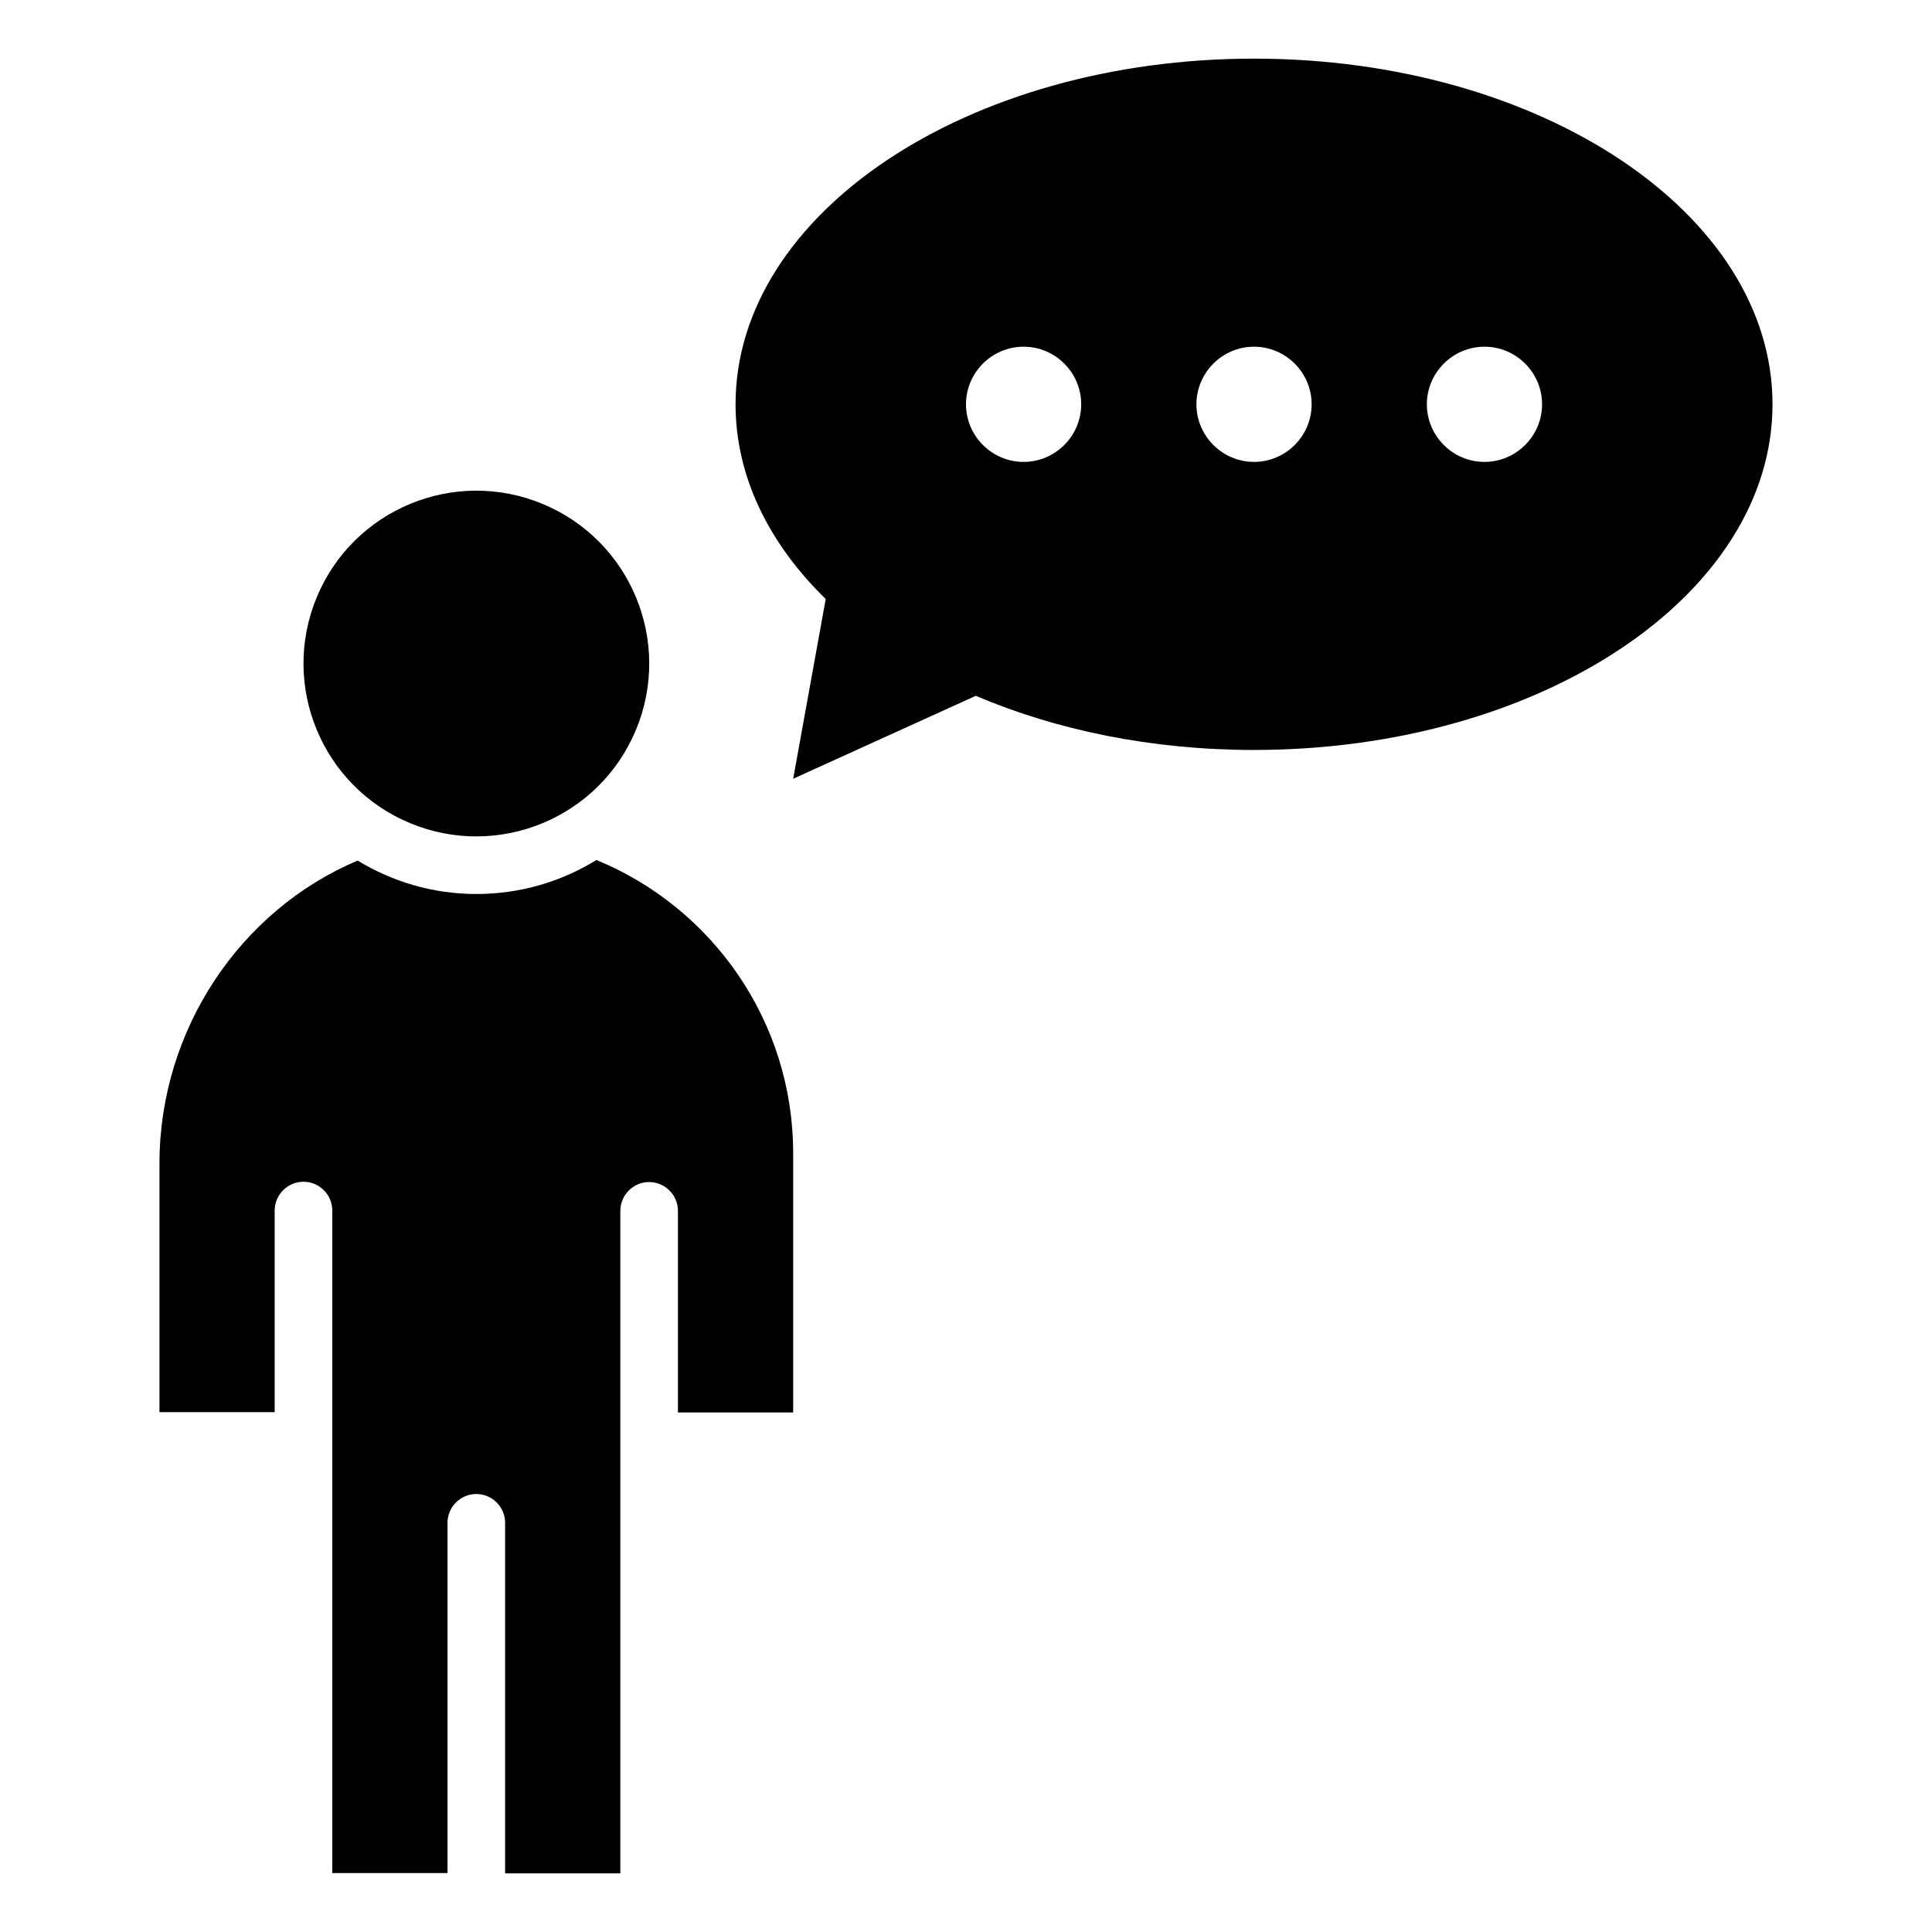 <?xml version="1.0" encoding="UTF-8"?>
<!-- Uploaded to: ICON Repo, www.iconrepo.com, Generator: ICON Repo Mixer Tools -->
<svg fill="#000000" width="800px" height="800px" version="1.1" viewBox="144 144 512 512" xmlns="http://www.w3.org/2000/svg">
 <g>
  <path d="m287.77 277.53c23.371 9.68 34.469 36.473 24.789 59.844-9.684 23.367-36.477 34.465-59.844 24.785-23.371-9.68-34.469-36.473-24.789-59.844 9.68-23.367 36.473-34.465 59.844-24.785"/>
  <path d="m476.33 159.54c-75.875 0-137.4 40.992-137.4 91.602 0 19.16 8.855 36.945 23.895 51.602l-8.625 47.637 48.395-21.984c21.297 9.082 46.562 14.352 73.738 14.352 75.875 0 137.4-40.992 137.4-91.602 0-50.613-61.523-91.605-137.4-91.605zm-61.066 106.87c-8.398 0-15.266-6.871-15.266-15.266 0-8.398 6.871-15.266 15.266-15.266 8.398 0 15.266 6.871 15.266 15.266 0 8.395-6.867 15.266-15.266 15.266zm61.066 0c-8.398 0-15.266-6.871-15.266-15.266 0-8.398 6.871-15.266 15.266-15.266 8.398 0 15.266 6.871 15.266 15.266 0.004 8.395-6.867 15.266-15.266 15.266zm61.07 0c-8.398 0-15.266-6.871-15.266-15.266 0-8.398 6.871-15.266 15.266-15.266 8.398 0 15.266 6.871 15.266 15.266 0 8.395-6.871 15.266-15.266 15.266z"/>
  <path d="m302.06 371.91c-9.312 5.727-20.152 9.008-31.832 9.008-11.527 0-22.289-3.281-31.449-8.855-30.992 13.055-52.52 44.734-52.52 80.305v65.875h30.535v-53.434c0-4.199 3.434-7.633 7.633-7.633 4.199 0 7.633 3.434 7.633 7.633v175.57h30.535v-92.82c0-4.199 3.434-7.633 7.633-7.633s7.633 3.434 7.633 7.633v92.898h30.535v-175.57c0-4.199 3.434-7.633 7.633-7.633s7.633 3.434 7.633 7.633v53.434h30.535v-68.703c0-35.109-21.605-65.188-52.137-77.707z"/>
 </g>
</svg>